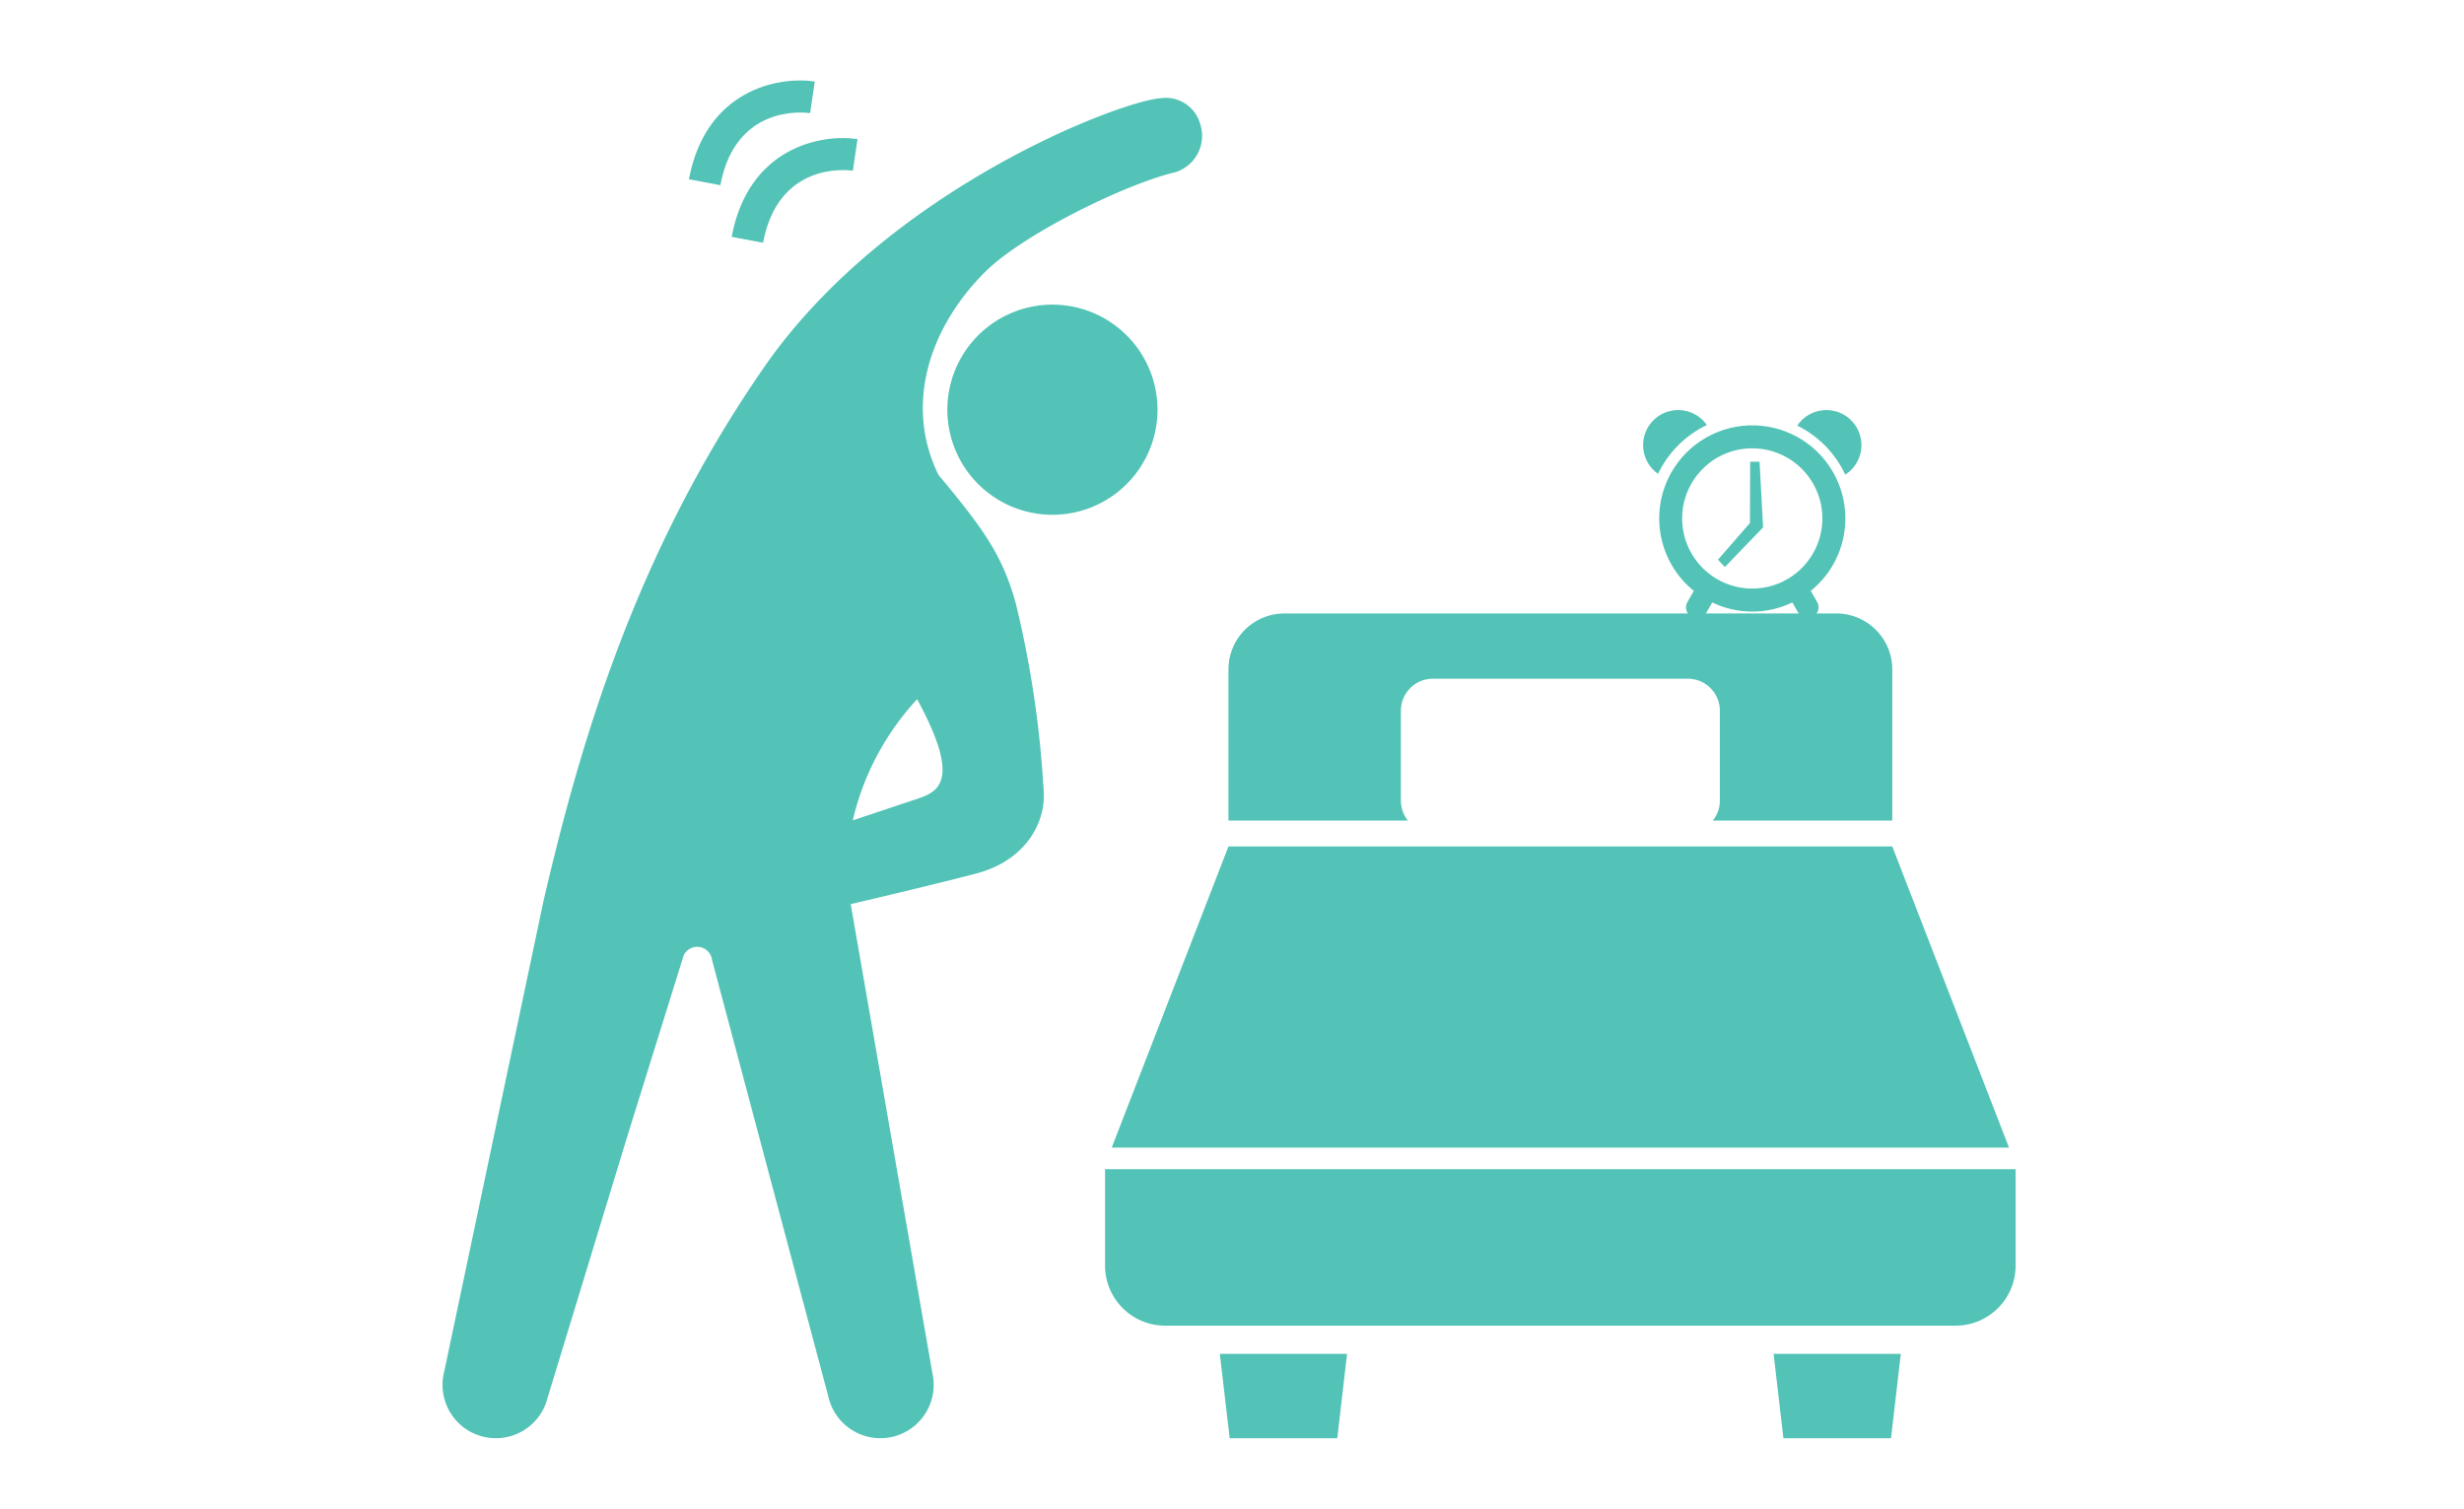 <svg xmlns="http://www.w3.org/2000/svg" width="245" height="150" viewBox="0 0 245 150"><g transform="translate(-81 -1347)"><g transform="translate(101.691 1328.607)"><g transform="translate(23.309 26.393)"><path d="M57.794,36.117a10.447,10.447,0,1,0,4.257,14.149A10.447,10.447,0,0,0,57.794,36.117Z" transform="translate(7.795 -12.582)" fill="#52c3b6"/><path d="M80.324,77.36c-1.328-4.867-3.274-7.523-7.7-12.832-3.355-6.823-1.049-14.5,4.628-20.176,3.776-3.776,14.052-8.78,18.877-9.91a3.789,3.789,0,0,0,2.5-4.865,3.538,3.538,0,0,0-3.865-2.509c-3.952.226-27.186,9.024-39.458,26.723C42.578,72.148,37.074,90.9,33.359,106.849l-4.236,20.073-5.645,26.76a5.3,5.3,0,0,0,10.268,2.643l7.975-26.161,5.561-17.849a1.488,1.488,0,0,1,2.832.463l4.512,16.936,7.042,26.429a5.3,5.3,0,1,0,10.355-2.277l-4.694-26.944L63.895,107.2c4.036-.939,9.035-2.143,12.448-3.029,4.778-1.238,7.079-4.954,6.724-8.493A102.879,102.879,0,0,0,80.324,77.36ZM70.5,96.741c-1.893.628-4.418,1.472-6.4,2.132a26.629,26.629,0,0,1,6.4-12.046C74.925,94.969,72.625,96.031,70.5,96.741Z" transform="translate(-23.309 -25.307)" fill="#52c3b6"/><path d="M126.224,55.357h-66L48.615,85.3h89.217Z" transform="translate(17.926 20.803)" fill="#52c3b6"/><path d="M48.363,67.562v9.587a5.97,5.97,0,0,0,5.969,5.969h78.6a5.969,5.969,0,0,0,5.969-5.969V67.562Z" transform="translate(17.516 40.69)" fill="#52c3b6"/><path d="M53.678,82.931h10.7l.973-8.385H52.7Z" transform="translate(24.59 52.069)" fill="#52c3b6"/><path d="M74.618,82.931h10.7l.973-8.385H73.643Z" transform="translate(58.709 52.069)" fill="#52c3b6"/><path d="M97.3,46.547H58.6a5.573,5.573,0,0,0-5.572,5.572v15.02H70.873a3.148,3.148,0,0,1-.7-1.972V56.218a3.183,3.183,0,0,1,3.182-3.182H98.708a3.183,3.183,0,0,1,3.182,3.182v8.948a3.147,3.147,0,0,1-.7,1.972h17.844V52.119a5.571,5.571,0,0,0-5.572-5.572h-1.778" transform="translate(25.119 6.447)" fill="#52c3b6"/><path d="M34.242,38.394l3.124.586c1.5-7.965,8.18-7.268,8.93-7.163l.226-1.572.237-1.57C43.164,28.134,35.917,29.475,34.242,38.394Z" transform="translate(-5.494 -22.844)" fill="#52c3b6"/><path d="M44.68,29.643l.229-1.572.234-1.572c-3.605-.544-10.841.8-12.516,9.719l3.124.586C37.247,28.841,43.923,29.537,44.68,29.643Z" transform="translate(-8.126 -26.393)" fill="#52c3b6"/></g><g transform="translate(142.69 59.169)"><path d="M75.044,40.341a3.483,3.483,0,1,0-4.851,4.851A10.316,10.316,0,0,1,75.044,40.341Z" transform="translate(-68.71 -38.858)" fill="#52c3b6"/><path d="M77.428,38.858a3.487,3.487,0,0,0-2.89,1.541,10.33,10.33,0,0,1,4.772,4.875,3.482,3.482,0,0,0-1.883-6.416Z" transform="translate(-59.213 -38.858)" fill="#52c3b6"/><path d="M87.824,48.689a9.253,9.253,0,1,0-15.064,7.2l-.623,1.086a1.079,1.079,0,1,0,1.872,1.073l.581-1.012a9.147,9.147,0,0,0,7.965,0l.578,1.012a1.079,1.079,0,1,0,1.872-1.073l-.623-1.086A9.231,9.231,0,0,0,87.824,48.689Zm-9.253-6.971a6.971,6.971,0,1,1-4.93,2.04A6.945,6.945,0,0,1,78.571,41.718Z" transform="translate(-67.719 -37.916)" fill="#52c3b6"/></g><path d="M76.025,47.334l-.352-6.523H74.74L74.718,46.9,71.54,50.549l.687.73Z" transform="translate(78.591 23.493)" fill="#52c3b6"/></g><rect width="245" height="150" transform="translate(81 1347)" fill="none"/></g></svg>